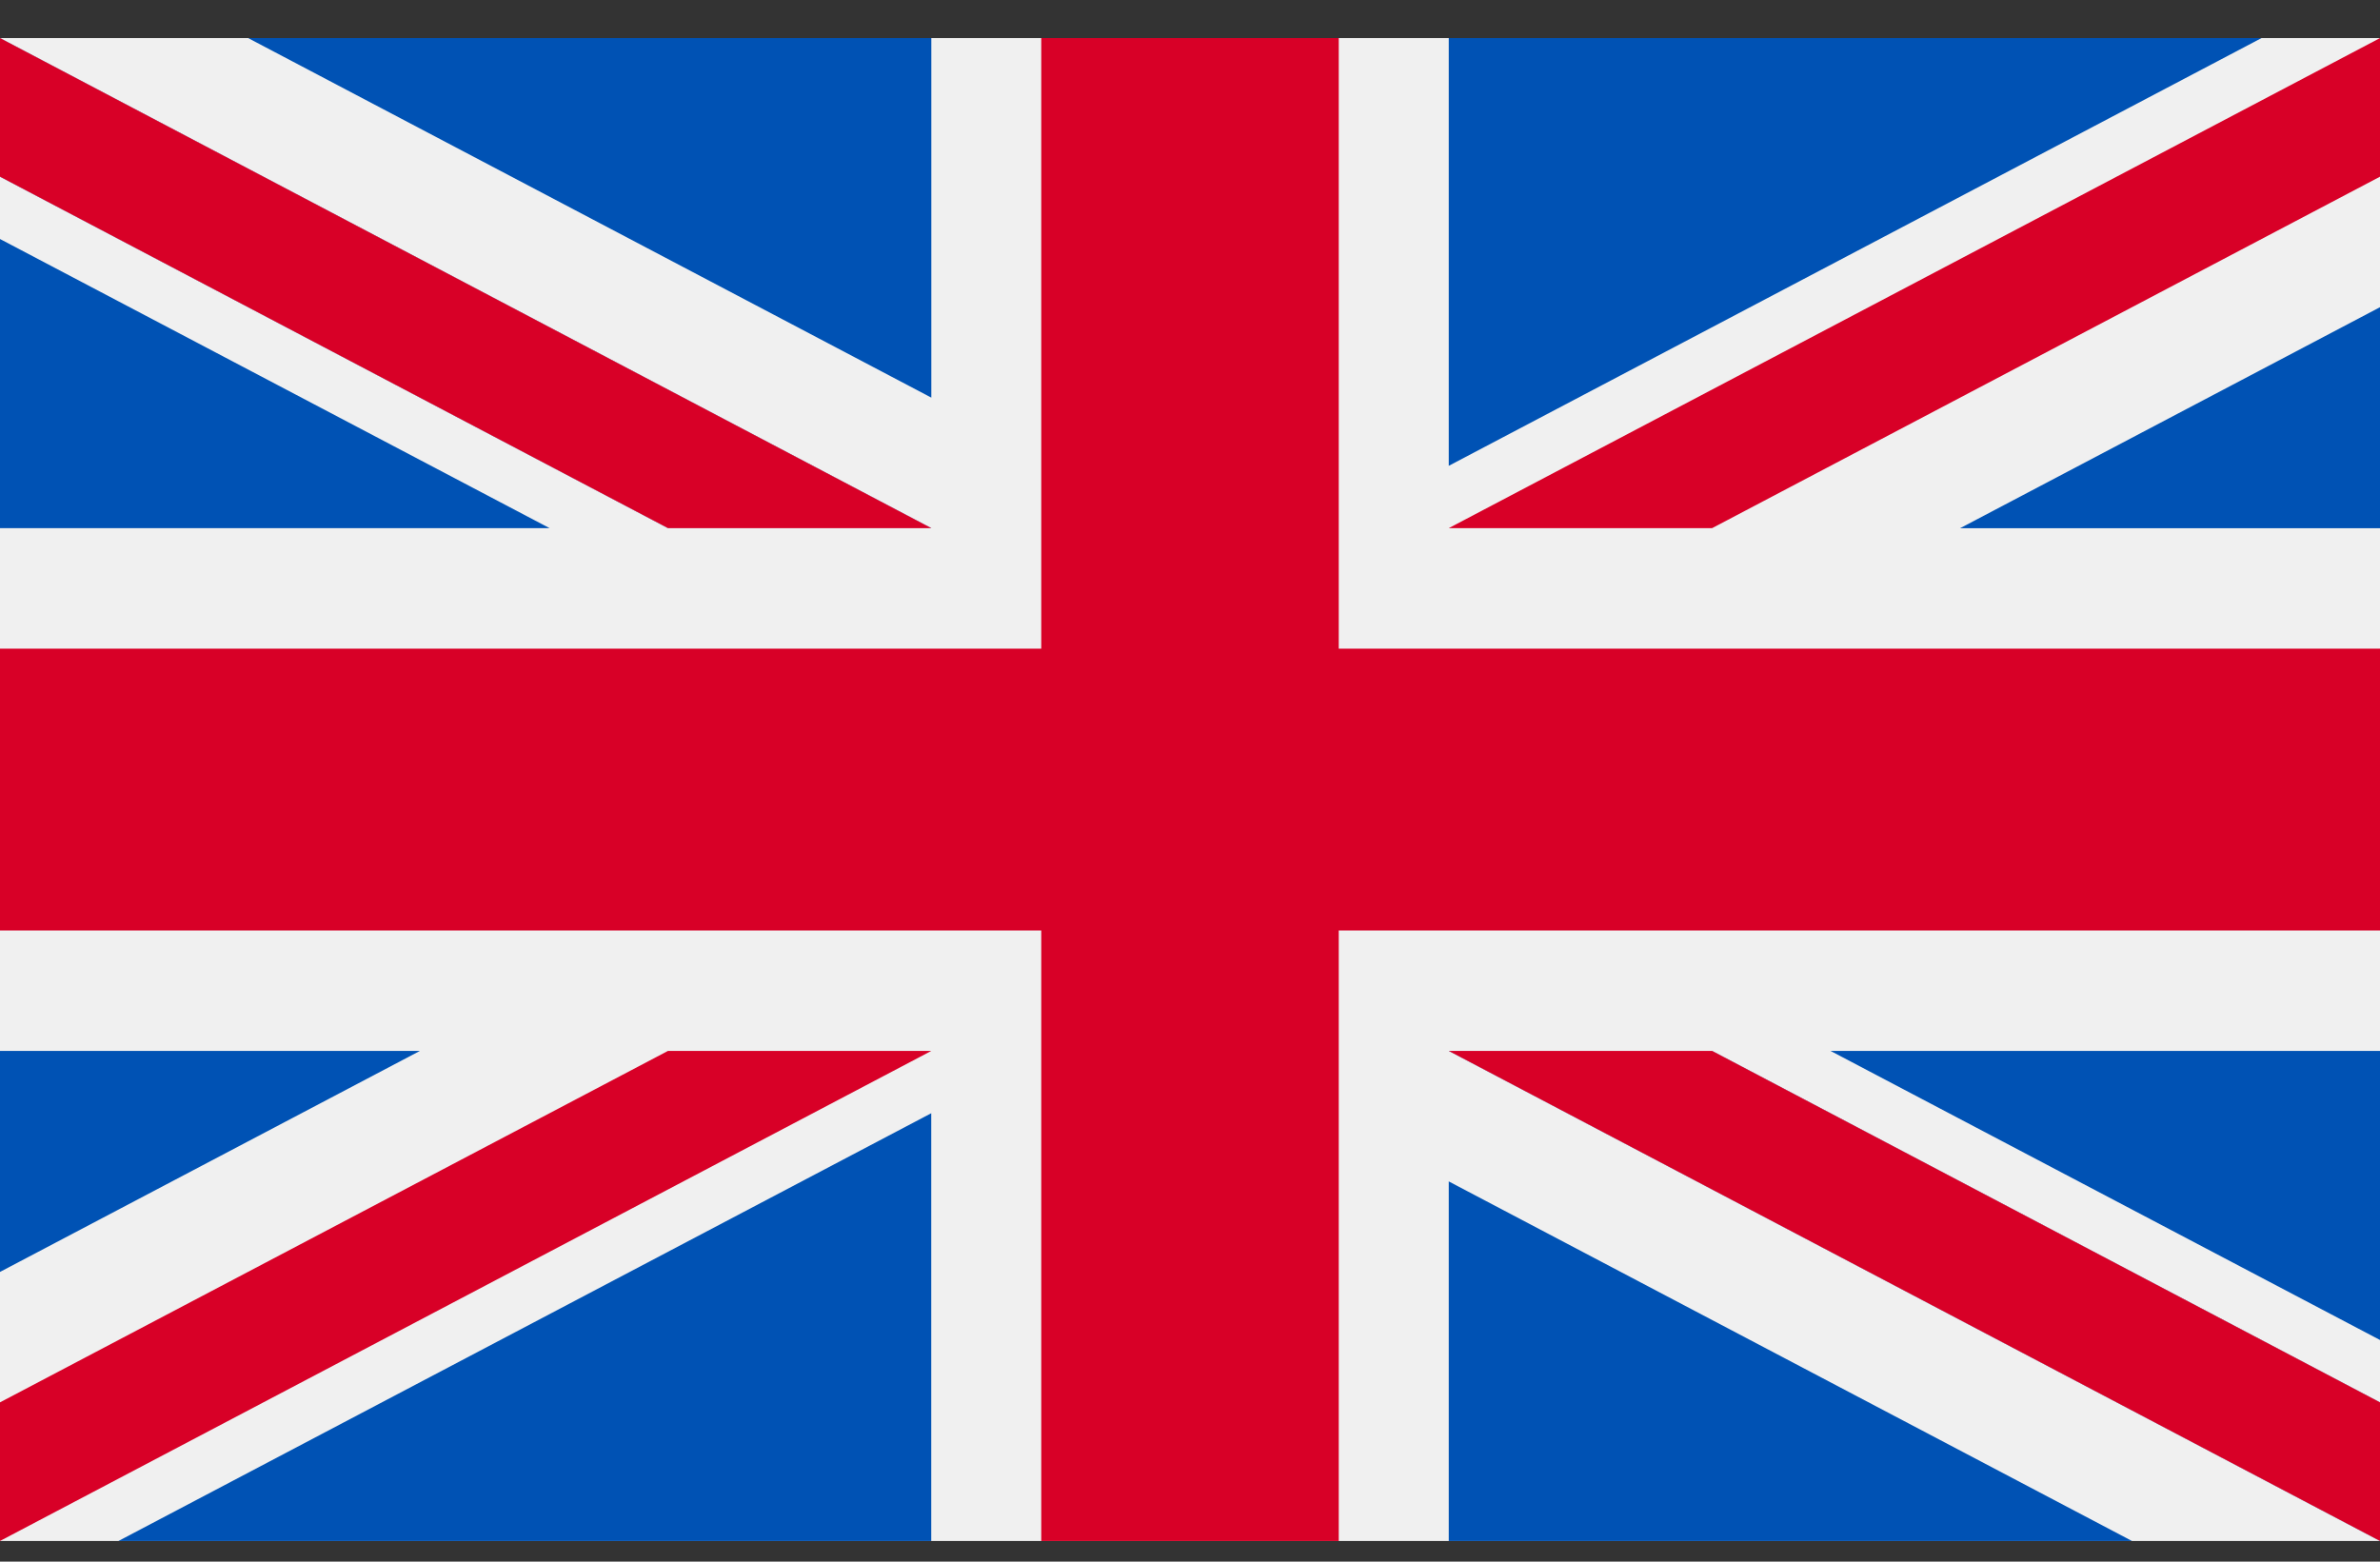 <svg width="32" height="21" viewBox="0 0 32 21" fill="none" xmlns="http://www.w3.org/2000/svg">
<rect x="0" y="0" width="32" height="21" fill="#333333" stroke="none"/>
<g clip-path="url(#clip0_8048_598)">
<path d="M32 0.512H0V20.723H32V0.512Z" fill="#F0F0F0"/>
<path d="M18 0.512H14V8.723H0V12.512H14V20.722H18V12.512H32V8.723H18V0.512Z" fill="#D80027"/>
<path d="M24.612 14.132L32.001 18.02V14.132H24.612Z" fill="#0052B4"/>
<path d="M19.479 14.132L32 20.722V18.858L23.02 14.132H19.479Z" fill="#0052B4"/>
<path d="M28.665 20.722L19.479 15.887V20.722H28.665Z" fill="#0052B4"/>
<path d="M19.479 14.132L32 20.722V18.858L23.02 14.132H19.479Z" fill="#F0F0F0"/>
<path d="M19.479 14.132L32 20.722V18.858L23.02 14.132H19.479Z" fill="#D80027"/>
<path d="M5.646 14.132L0 17.104V14.132H5.646Z" fill="#0052B4"/>
<path d="M12.521 14.97V20.722H1.593L12.521 14.97Z" fill="#0052B4"/>
<path d="M8.981 14.132L0 18.858V20.722L12.522 14.132H8.981Z" fill="#D80027"/>
<path d="M7.389 7.102L0 3.214V7.102H7.389Z" fill="#0052B4"/>
<path d="M12.522 7.102L0 0.512V2.376L8.981 7.102H12.522Z" fill="#0052B4"/>
<path d="M3.336 0.512L12.522 5.347V0.512H3.336Z" fill="#0052B4"/>
<path d="M12.522 7.102L0 0.512V2.376L8.981 7.102H12.522Z" fill="#F0F0F0"/>
<path d="M12.522 7.102L0 0.512V2.376L8.981 7.102H12.522Z" fill="#D80027"/>
<path d="M26.354 7.103L32 4.131V7.103H26.354Z" fill="#0052B4"/>
<path d="M19.479 6.264V0.512H30.407L19.479 6.264Z" fill="#0052B4"/>
<path d="M23.02 7.102L32 2.376V0.512L19.479 7.102H23.02Z" fill="#D80027"/>
</g>
<defs>
<clipPath id="clip0_8048_598">
<rect width="32" height="20.21" fill="white" transform="translate(0 0.512)"/>
</clipPath>
</defs>
</svg>

